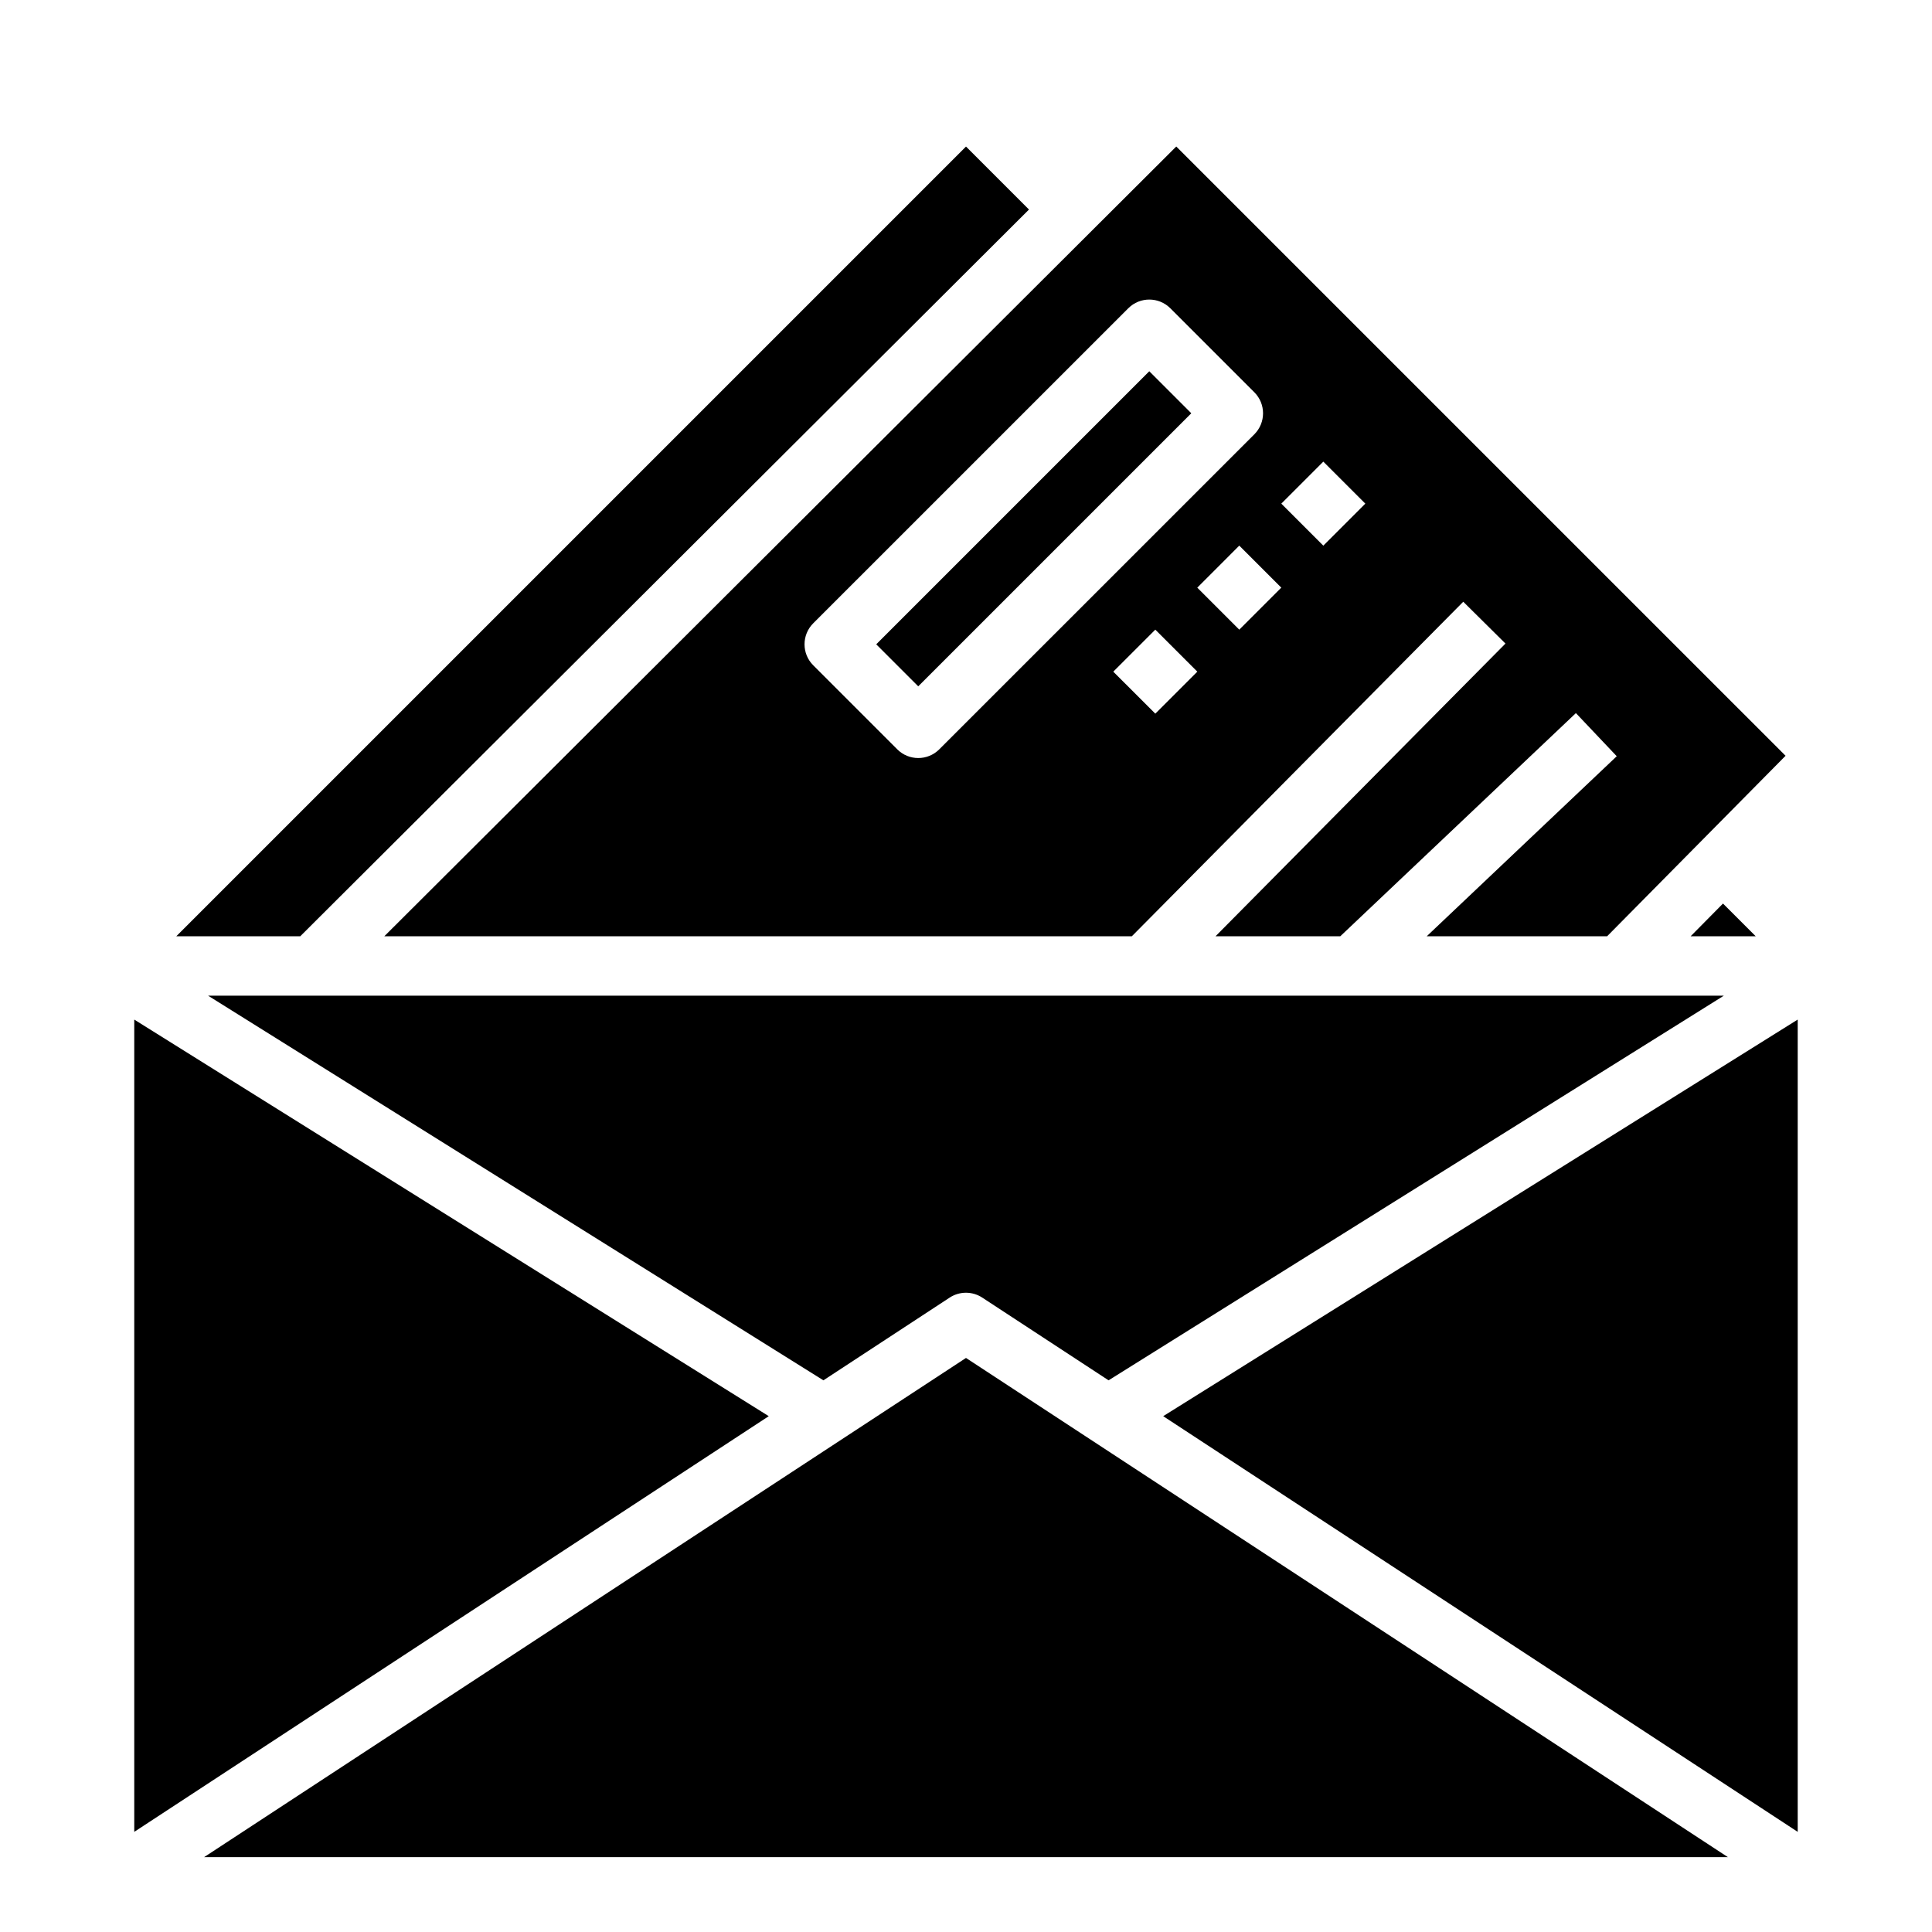 <?xml version="1.0" encoding="UTF-8"?>
<!-- Uploaded to: ICON Repo, www.svgrepo.com, Generator: ICON Repo Mixer Tools -->
<svg fill="#000000" width="800px" height="800px" version="1.1" viewBox="144 144 512 512" xmlns="http://www.w3.org/2000/svg">
 <g>
  <path d="m600.61 383.45-8.574 8.672h17.25z"/>
  <path d="m376.21 314.75 72.363-72.363 11.133 11.133-72.363 72.363z"/>
  <path d="m443.95 392.12 87.828-88.652 11.188 11.082-76.84 77.57h33.062l62.441-59.141 10.824 11.43-50.359 47.711h47.809l47.289-47.832-161.47-161.46-209.87 209.29zm6.219-58.992-11.141-11.133 11.141-11.133 11.133 11.133zm44.523-66.793 11.133 11.133-11.133 11.133-11.133-11.133zm-22.27 44.531-11.133-11.133 11.133-11.137 11.133 11.133zm-29.41-85.176c3.074-3.07 8.055-3.07 11.129 0l22.27 22.27h0.004c3.07 3.074 3.07 8.059 0 11.133l-83.5 83.488c-3.074 3.074-8.059 3.074-11.133 0l-22.27-22.27c-3.07-3.074-3.07-8.055 0-11.129z"/>
  <path d="m362.21 509.8 33.449-21.914c2.629-1.73 6.031-1.73 8.66 0l33.465 21.914 163.05-101.93h-401.68z"/>
  <path d="m416.69 199.53-16.688-16.691-209.29 209.29h32.852z"/>
  <path d="m452.26 519.3 168.15 110.16v-215.26z"/>
  <path d="m179.58 414.2v215.26l168.15-110.16z"/>
  <path d="m198.09 636.16h403.82l-201.91-132.29z"/>
 </g>
</svg>